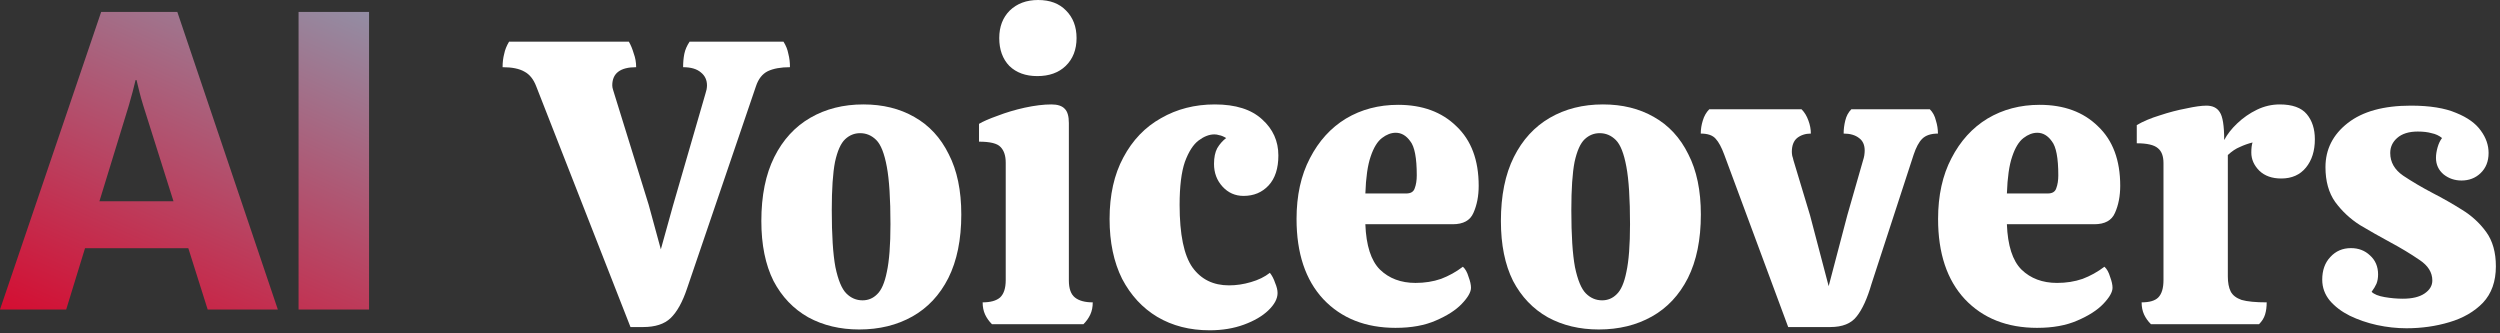 <svg fill="none" height="28" viewBox="0 0 210 28" width="210" xmlns="http://www.w3.org/2000/svg" xmlns:xlink="http://www.w3.org/1999/xlink"><rect x="0" y="0" width="210" height="28" fill="#333333" stroke="none"/><linearGradient id="a" gradientUnits="userSpaceOnUse" x1="6.014" x2="-10.599" y1="-13.5" y2="24.181"><stop offset="0" stop-color="#8d99ae"/><stop offset="1" stop-color="#d90429"/></linearGradient><g fill="#fff"><path d="m202.139 27.574c-.816 0-1.643-.091-2.482-.272-.816-.181-1.575-.442-2.278-.782-.68-.34-1.235-.759-1.666-1.258-.43-.521-.646-1.111-.646-1.768 0-.793.227-1.428.68-1.904.454-.499 1.032-.748 1.734-.748.635 0 1.168.204 1.598.612.454.408.68.941.68 1.598 0 .295-.045.555-.136.782-.09.204-.226.431-.408.68.204.204.567.351 1.088.442.522.091 1.032.136 1.53.136.794 0 1.406-.147 1.836-.442.431-.295.646-.657.646-1.088 0-.68-.362-1.258-1.088-1.734-.725-.499-1.552-.997-2.482-1.496-.838-.453-1.677-.929-2.516-1.428-.816-.521-1.507-1.167-2.074-1.938-.544-.771-.816-1.745-.816-2.924 0-1.496.624-2.731 1.87-3.706 1.247-.975 3.015-1.462 5.304-1.462 1.587 0 2.856.204 3.808.612.952.385 1.644.884 2.074 1.496.431.589.646 1.213.646 1.87 0 .703-.226 1.269-.68 1.7-.43.408-.963.612-1.598.612-.566 0-1.065-.17-1.496-.51-.43-.363-.646-.827-.646-1.394 0-.272.046-.567.136-.884.091-.317.216-.578.374-.782-.249-.204-.544-.34-.884-.408-.317-.091-.702-.136-1.156-.136-.748 0-1.326.181-1.734.544-.385.34-.578.759-.578 1.258 0 .771.363 1.405 1.088 1.904.748.499 1.576.986 2.482 1.462.839.431 1.655.895 2.448 1.394.816.499 1.496 1.122 2.04 1.87s.816 1.711.816 2.89c0 1.269-.362 2.289-1.088 3.06-.725.748-1.666 1.292-2.822 1.632-1.133.34-2.334.51-3.604.51z"/><path d="m180.679 27.234c-.249-.249-.442-.521-.578-.816s-.204-.635-.204-1.02c.658 0 1.122-.136 1.394-.408.295-.295.442-.782.442-1.462v-9.826c0-.589-.158-1.009-.476-1.258-.317-.272-.906-.408-1.768-.408v-1.53c.544-.317 1.19-.589 1.938-.816.748-.249 1.485-.442 2.21-.578.726-.159 1.292-.238 1.7-.238.522 0 .896.181 1.122.544.25.363.374 1.145.374 2.346.25-.476.612-.941 1.088-1.394.499-.476 1.054-.861 1.666-1.156s1.247-.442 1.904-.442c1.066 0 1.825.272 2.278.816.454.544.68 1.247.68 2.108 0 .975-.249 1.768-.748 2.38-.498.612-1.19.918-2.074.918-.77 0-1.382-.215-1.836-.646-.453-.453-.68-.963-.68-1.53 0-.363.034-.646.102-.85-.362.091-.714.215-1.054.374-.34.136-.68.363-1.02.68v10.2c0 .521.08.941.238 1.258.159.317.465.555.918.714.476.136 1.179.204 2.108.204 0 .385-.045.725-.136 1.02-.09.295-.26.567-.51.816z"/><path d="m171.129 27.54c-2.539 0-4.568-.805-6.086-2.414-1.496-1.609-2.244-3.853-2.244-6.732 0-1.972.374-3.672 1.122-5.1.748-1.451 1.757-2.561 3.026-3.332 1.292-.771 2.754-1.156 4.386-1.156 2.04 0 3.672.601 4.896 1.802 1.247 1.179 1.87 2.845 1.87 4.998 0 .861-.148 1.621-.442 2.278-.272.635-.85.952-1.734.952h-7.344c.068 1.791.476 3.06 1.224 3.808.771.748 1.768 1.122 2.992 1.122.77 0 1.484-.113 2.142-.34.657-.249 1.269-.589 1.836-1.02.204.181.363.465.476.85.136.363.204.669.204.918 0 .363-.261.816-.782 1.36-.499.521-1.224.986-2.176 1.394-.929.408-2.052.612-3.366.612zm-2.55-11.288h3.434c.385 0 .623-.147.714-.442.113-.295.17-.657.17-1.088 0-1.451-.182-2.403-.544-2.856-.34-.476-.748-.714-1.224-.714-.386 0-.771.147-1.156.442s-.703.816-.952 1.564c-.249.725-.397 1.757-.442 3.094z"/><path d="m150.208 27.472-5.372-14.484c-.226-.612-.464-1.054-.714-1.326-.249-.295-.668-.442-1.258-.442 0-.363.057-.725.17-1.088.114-.385.295-.703.544-.952h7.752c.25.249.442.567.578.952.136.363.204.725.204 1.088-.453 0-.838.125-1.156.374-.294.249-.442.635-.442 1.156 0 .091.012.204.034.34.046.136.08.261.102.374l1.394 4.624 1.564 5.95 1.564-5.95 1.326-4.624c.046-.136.08-.272.102-.408.023-.159.034-.295.034-.408 0-.476-.158-.827-.476-1.054-.317-.249-.748-.374-1.292-.374 0-.363.046-.725.136-1.088.091-.385.261-.703.51-.952h6.596c.25.249.42.567.51.952.114.363.17.725.17 1.088-.589 0-1.031.147-1.326.442-.272.272-.51.714-.714 1.326l-3.536 10.846c-.362 1.247-.782 2.165-1.258 2.754-.453.589-1.19.884-2.21.884z"/><path d="m134.304 27.676c-1.609 0-3.037-.34-4.284-1.02-1.246-.703-2.221-1.723-2.924-3.06-.68-1.36-1.02-3.037-1.02-5.032 0-2.131.363-3.921 1.088-5.372.726-1.451 1.734-2.55 3.026-3.298s2.777-1.122 4.454-1.122c1.632 0 3.06.351 4.284 1.054 1.247.703 2.21 1.745 2.89 3.128.703 1.36 1.054 3.049 1.054 5.066 0 2.108-.362 3.887-1.088 5.338-.725 1.428-1.734 2.505-3.026 3.23s-2.776 1.088-4.454 1.088zm.272-2.448c.476 0 .884-.17 1.224-.51.363-.34.635-.963.816-1.87.204-.929.306-2.267.306-4.012 0-2.131-.102-3.74-.306-4.828-.204-1.111-.498-1.859-.884-2.244-.385-.385-.838-.578-1.36-.578-.476 0-.895.17-1.258.51-.362.34-.646.975-.85 1.904-.181.929-.272 2.278-.272 4.046 0 2.108.102 3.706.306 4.794.227 1.088.533 1.825.918 2.21.386.385.839.578 1.36.578z"/><path d="m117.24 27.54c-2.539 0-4.567-.805-6.086-2.414-1.496-1.609-2.244-3.853-2.244-6.732 0-1.972.374-3.672 1.122-5.1.748-1.451 1.757-2.561 3.026-3.332 1.292-.771 2.754-1.156 4.386-1.156 2.04 0 3.672.601 4.896 1.802 1.247 1.179 1.87 2.845 1.87 4.998 0 .861-.147 1.621-.442 2.278-.272.635-.85.952-1.734.952h-7.344c.068 1.791.476 3.06 1.224 3.808.771.748 1.768 1.122 2.992 1.122.771 0 1.485-.113 2.142-.34.657-.249 1.269-.589 1.836-1.02.204.181.363.465.476.85.136.363.204.669.204.918 0 .363-.261.816-.782 1.36-.499.521-1.224.986-2.176 1.394-.929.408-2.051.612-3.366.612zm-2.55-11.288h3.434c.385 0 .623-.147.714-.442.113-.295.17-.657.17-1.088 0-1.451-.181-2.403-.544-2.856-.34-.476-.748-.714-1.224-.714-.385 0-.771.147-1.156.442s-.703.816-.952 1.564c-.249.725-.397 1.757-.442 3.094z"/><path d="m101.603 27.744c-1.655 0-3.117-.374-4.386-1.122-1.247-.748-2.233-1.813-2.958-3.196-.703-1.405-1.054-3.083-1.054-5.032 0-2.017.385-3.74 1.156-5.168.771-1.451 1.825-2.55 3.162-3.298 1.337-.771 2.845-1.156 4.522-1.156 1.745 0 3.071.419 3.978 1.258.907.816 1.36 1.825 1.36 3.026 0 1.088-.272 1.927-.816 2.516s-1.247.884-2.108.884c-.703 0-1.292-.261-1.768-.782s-.714-1.156-.714-1.904c0-.544.091-.986.272-1.326.204-.34.453-.623.748-.85-.227-.136-.419-.215-.578-.238-.136-.045-.272-.068-.408-.068-.431 0-.873.17-1.326.51s-.839.941-1.156 1.802c-.295.861-.442 2.063-.442 3.604 0 2.493.363 4.25 1.088 5.27.725.997 1.745 1.496 3.06 1.496.612 0 1.224-.091 1.836-.272.635-.181 1.167-.442 1.598-.782.181.227.329.51.442.85.136.317.204.601.204.85 0 .476-.261.963-.782 1.462-.499.476-1.179.873-2.04 1.19s-1.825.476-2.89.476z"/><path d="m87.133 6.392c-.975 0-1.757-.283-2.346-.85-.567-.589-.85-1.371-.85-2.346 0-.952.295-1.723.884-2.312.612-.589 1.405-.884 2.38-.884.997 0 1.779.295 2.346.884.589.589.884 1.36.884 2.312 0 .975-.306 1.757-.918 2.346-.589.567-1.383.85-2.38.85zm-3.808 20.842c-.249-.249-.442-.521-.578-.816s-.204-.635-.204-1.02c.657 0 1.145-.136 1.462-.408.317-.295.476-.782.476-1.462v-9.86c0-.589-.147-1.031-.442-1.326-.272-.295-.873-.442-1.802-.442v-1.496c.34-.204.861-.431 1.564-.68.703-.272 1.462-.499 2.278-.68.839-.181 1.587-.272 2.244-.272.521 0 .895.125 1.122.374.227.227.34.623.34 1.19v13.226c0 .68.17 1.156.51 1.428s.839.408 1.496.408c0 .385-.068.725-.204 1.02s-.329.567-.578.816z"/><path d="m72.181 27.676c-1.609 0-3.037-.34-4.284-1.02-1.247-.703-2.221-1.723-2.924-3.06-.68-1.36-1.02-3.037-1.02-5.032 0-2.131.363-3.921 1.088-5.372.725-1.451 1.734-2.55 3.026-3.298s2.777-1.122 4.454-1.122c1.632 0 3.06.351 4.284 1.054 1.247.703 2.21 1.745 2.89 3.128.703 1.36 1.054 3.049 1.054 5.066 0 2.108-.363 3.887-1.088 5.338-.725 1.428-1.734 2.505-3.026 3.23s-2.777 1.088-4.454 1.088zm.272-2.448c.476 0 .884-.17 1.224-.51.363-.34.635-.963.816-1.87.204-.929.306-2.267.306-4.012 0-2.131-.102-3.74-.306-4.828-.204-1.111-.499-1.859-.884-2.244-.385-.385-.839-.578-1.36-.578-.476 0-.895.17-1.258.51-.363.34-.646.975-.85 1.904-.181.929-.272 2.278-.272 4.046 0 2.108.102 3.706.306 4.794.227 1.088.533 1.825.918 2.21.385.385.839.578 1.36.578z"/><path d="m52.961 27.472-7.922-20.23c-.227-.589-.555-.997-.986-1.224-.431-.249-1.043-.374-1.836-.374 0-.408.045-.782.136-1.122.068-.34.204-.68.408-1.02h10.064c.159.272.295.601.408.986.136.363.204.748.204 1.156-1.337 0-2.006.51-2.006 1.53 0 .113.023.238.068.374s.091.283.136.442l2.856 9.214 1.02 3.74 1.02-3.672 2.72-9.384c.045-.136.079-.261.102-.374.023-.136.034-.249.034-.34 0-.453-.17-.816-.51-1.088-.34-.295-.839-.442-1.496-.442 0-.408.034-.782.102-1.122s.215-.68.442-1.02h7.888c.204.317.34.657.408 1.02.091.34.136.714.136 1.122-.771 0-1.394.113-1.87.34-.453.227-.782.646-.986 1.258l-5.78 16.966c-.385 1.156-.85 1.995-1.394 2.516-.521.499-1.292.748-2.312.748z"/></g><path clip-rule="evenodd" d="m0 26h5.56l1.581-5.149h8.678l1.626 5.149h5.893l-8.444-25h-6.395zm14.572-9.096-2.541-8.046c-.135-.436-.245-.83-.33-1.18-.085-.351-.163-.668-.232-.953h-.082c-.067.285-.146.602-.236.952s-.199.742-.327 1.176l-2.472 8.052zm10.507 9.096h5.921v-25h-5.921z" fill="url(#a)" fill-rule="evenodd"/></svg>